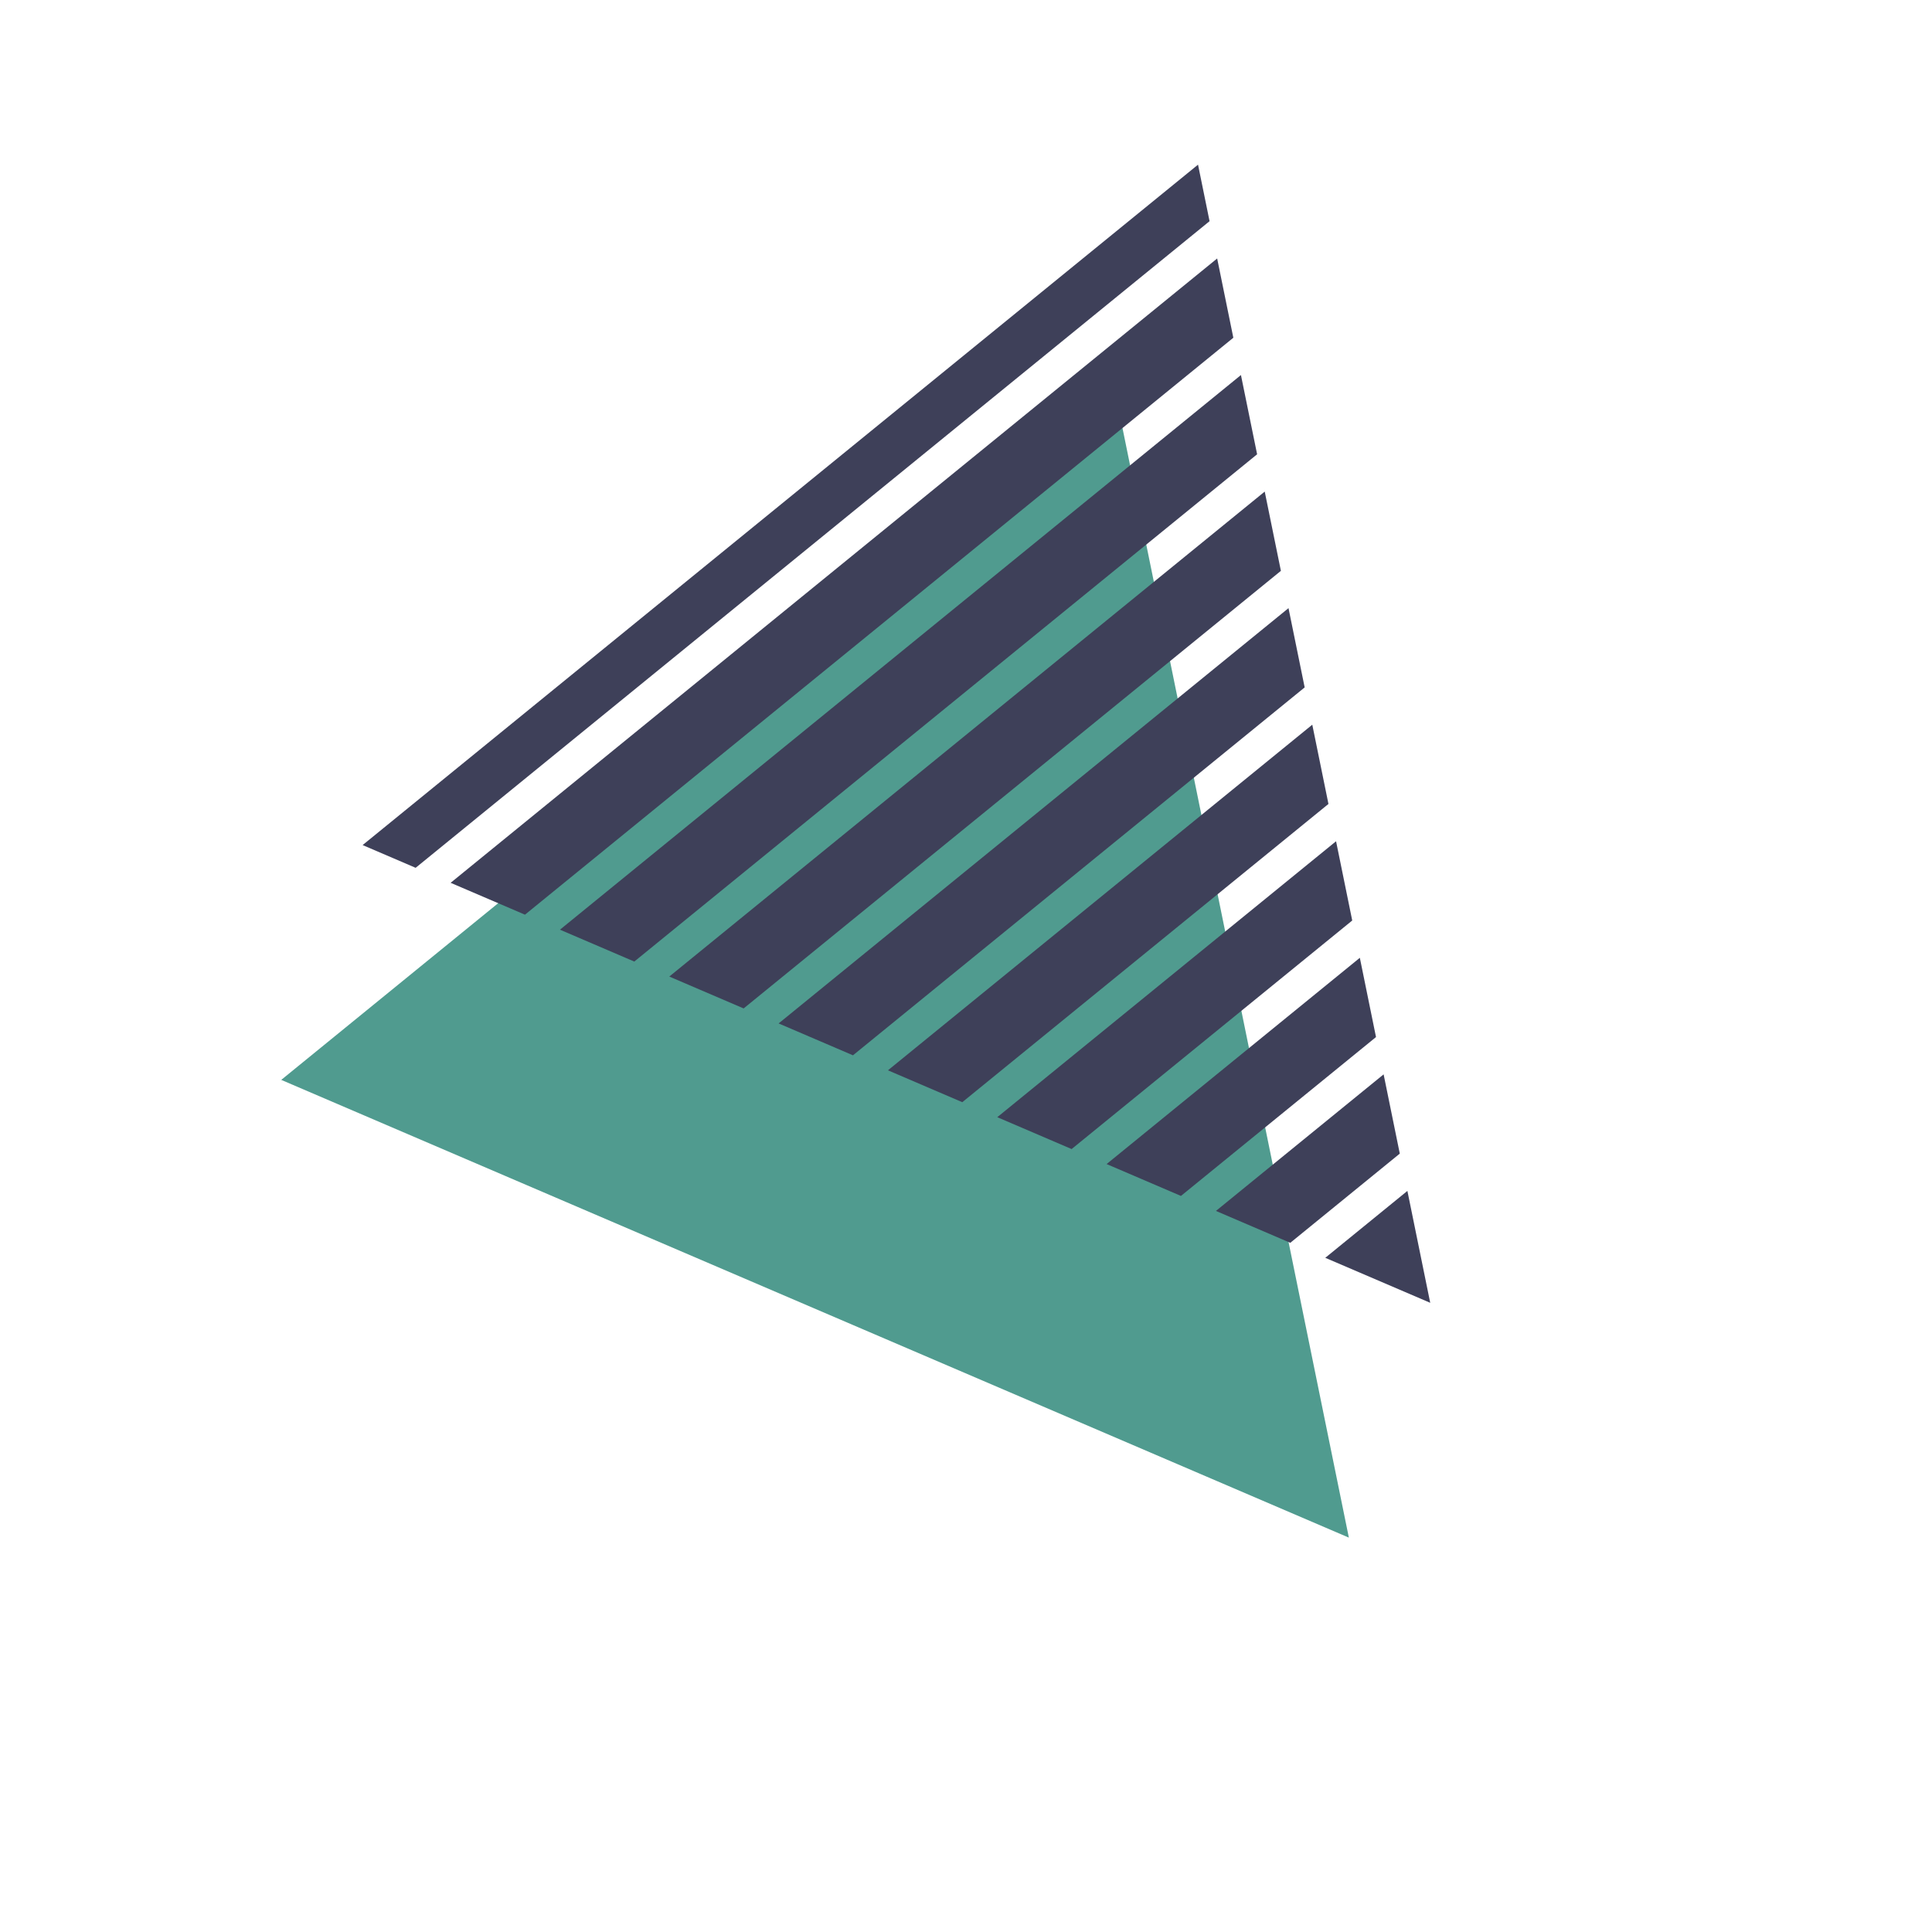 <svg width="352" height="352" viewBox="0 0 352 352" fill="none" xmlns="http://www.w3.org/2000/svg">
<path d="M245.755 280.146L51.242 196.75L203.449 72.781L245.755 280.146Z" fill="#509B8F"/>
<path fill-rule="evenodd" clip-rule="evenodd" d="M241.457 229.166L260.579 237.364L256.42 216.978L241.457 229.166ZM255.034 210.183L252.088 195.743L221.537 220.625L235.083 226.433L255.034 210.183ZM247.755 174.507L250.701 188.947L215.163 217.892L201.618 212.085L247.755 174.507ZM246.369 167.712L243.423 153.272L181.699 203.545L195.244 209.352L246.369 167.712ZM239.091 132.036L242.037 146.476L175.324 200.812L161.779 195.004L239.091 132.036ZM237.704 125.241L234.758 110.801L141.86 186.464L155.405 192.271L237.704 125.241ZM230.426 89.564L233.372 104.005L135.486 183.731L121.94 177.923L230.426 89.564ZM229.039 82.769L226.093 68.329L102.021 169.383L115.566 175.19L229.039 82.769ZM221.761 47.093L224.707 61.534L95.647 166.65L82.102 160.843L221.761 47.093ZM220.375 40.298L218.274 29.999L66.067 153.968L75.727 158.11L220.375 40.298Z" fill="#3E4059"/>
</svg>
